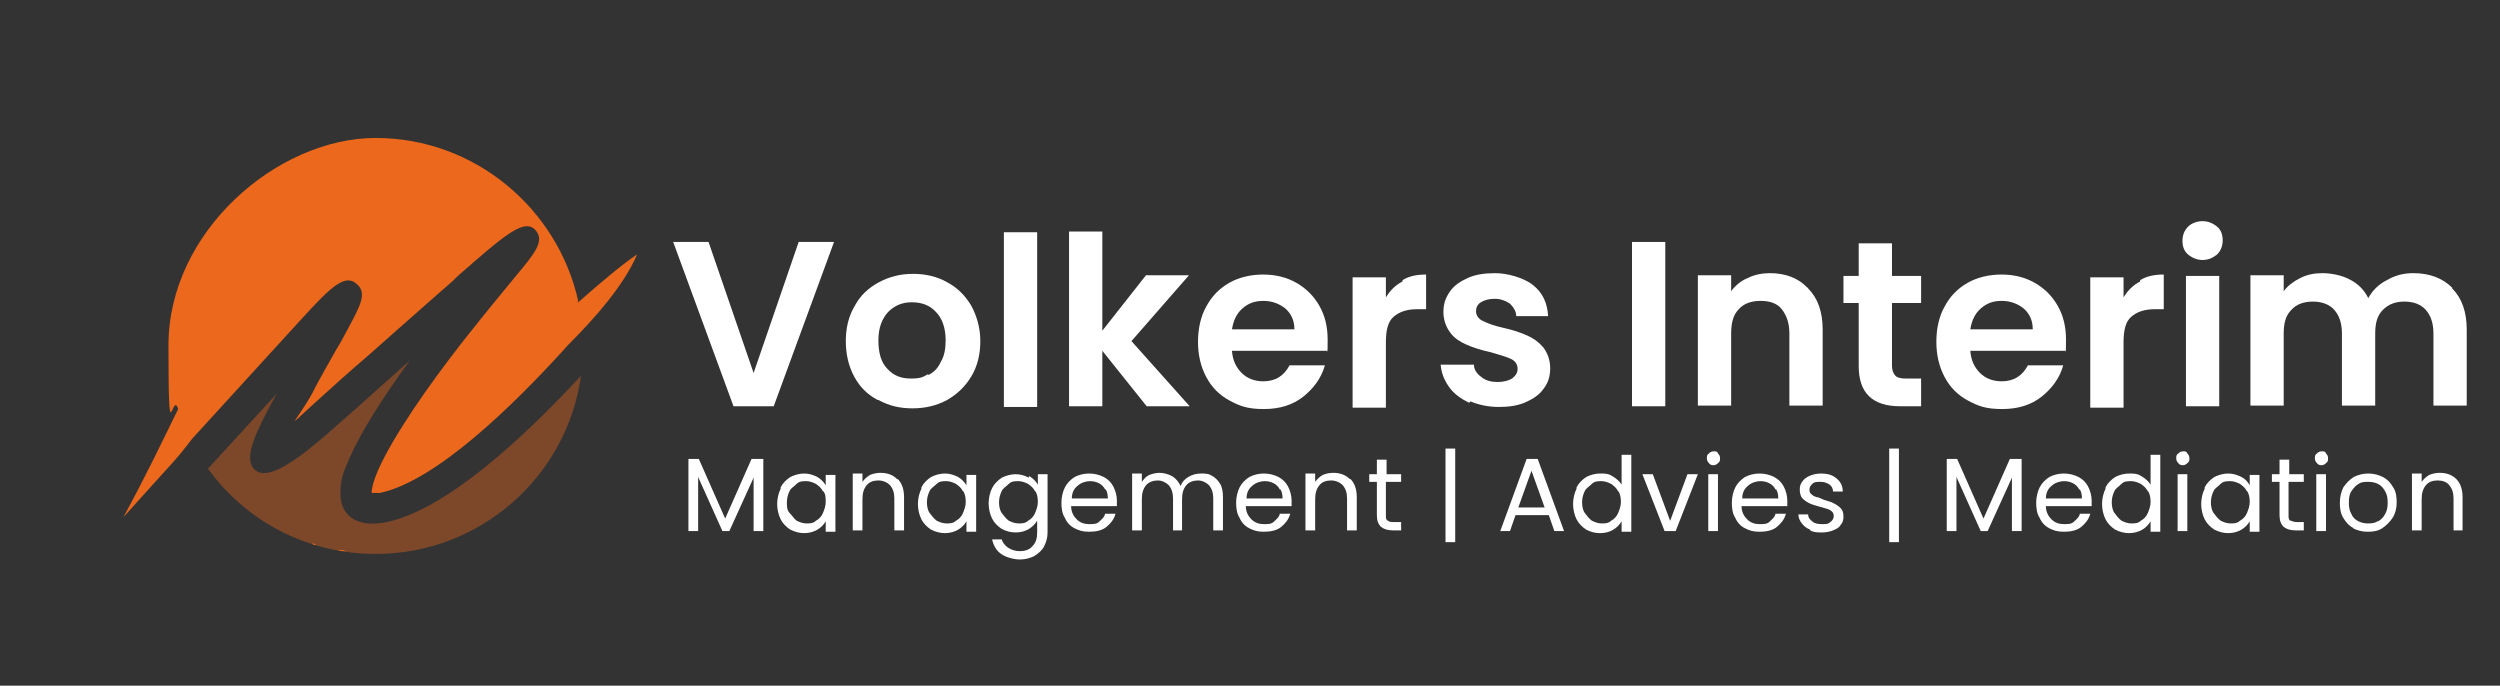 <?xml version="1.0" encoding="UTF-8"?>
<svg id="Laag_1" xmlns="http://www.w3.org/2000/svg" version="1.1" viewBox="0 0 360.6 98.9">
  <rect x="0" y="0" width="360.6" height="98.9" fill="#333333" stroke="none"/>
  <!-- Generator: Adobe Illustrator 29.0.1, SVG Export Plug-In . SVG Version: 2.1.0 Build 192)  -->
  <defs>
    <style>
      .st0 {
        isolation: isolate;
        opacity: .4;
      }

      .st0, .st1 {
        fill: #ec681c;
        fill-rule: evenodd;
      }

      .st2 {
        fill: #fff;
      }
    </style>
  </defs>
  <g>
    <path class="st2" d="M120.3,34.9l-8.7,23.7h-5.8l-8.7-23.7h5.1l6.5,18.9,6.5-18.9h5.1Z"/>
    <path class="st2" d="M126.6,57.7c-1.5-.8-2.6-1.9-3.4-3.4s-1.2-3.2-1.2-5.1.4-3.6,1.3-5.1c.8-1.5,2-2.6,3.5-3.4,1.5-.8,3.1-1.2,4.9-1.2s3.5.4,4.9,1.2c1.5.8,2.6,1.9,3.5,3.4.8,1.5,1.3,3.2,1.3,5.1s-.4,3.6-1.3,5.1c-.9,1.5-2.1,2.6-3.5,3.4-1.5.8-3.1,1.2-5,1.2s-3.4-.4-4.9-1.2h0ZM133.9,54.1c.8-.4,1.4-1,1.8-1.9.5-.8.7-1.9.7-3.1,0-1.8-.5-3.2-1.4-4.1-.9-1-2.1-1.4-3.5-1.4s-2.5.5-3.4,1.4c-.9,1-1.4,2.3-1.4,4.1s.4,3.2,1.3,4.1c.9,1,2,1.4,3.4,1.4s1.7-.2,2.4-.6h.1Z"/>
    <path class="st2" d="M149.6,33.5v25.2h-4.8v-25.2h4.8Z"/>
    <path class="st2" d="M165.4,58.6l-6.4-8v8h-4.8v-25.2h4.8v14.3l6.3-8h6.2l-8.3,9.5,8.4,9.4h-6.2Z"/>
    <path class="st2" d="M191.5,50.6h-13.8c.1,1.4.6,2.4,1.4,3.2.8.8,1.9,1.2,3.1,1.2,1.8,0,3-.8,3.8-2.3h5.1c-.5,1.8-1.6,3.3-3.1,4.5s-3.4,1.8-5.7,1.8-3.4-.4-4.9-1.2-2.6-1.9-3.4-3.4c-.8-1.5-1.2-3.2-1.2-5.1s.4-3.7,1.2-5.1c.8-1.5,1.9-2.6,3.3-3.4,1.4-.8,3.1-1.2,4.9-1.2s3.4.4,4.8,1.2,2.5,1.9,3.3,3.3c.8,1.4,1.2,3,1.2,4.9s0,1.3-.1,1.8v-.2ZM186.7,47.4c0-1.2-.5-2.2-1.3-2.9-.9-.7-1.9-1.1-3.2-1.1s-2.2.4-3,1.1c-.8.7-1.3,1.7-1.5,3h9Z"/>
    <path class="st2" d="M202.3,40.4c1-.6,2.1-.8,3.4-.8v5h-1.3c-1.5,0-2.6.4-3.4,1.1-.8.7-1.1,1.9-1.1,3.7v9.4h-4.8v-18.8h4.8v2.9c.6-1,1.4-1.8,2.4-2.3v-.2Z"/>
    <path class="st2" d="M211.9,58.1c-1.2-.6-2.2-1.3-2.9-2.3s-1.1-2-1.2-3.2h4.8c0,.7.4,1.3,1.1,1.8.6.5,1.4.7,2.3.7s1.6-.2,2.1-.5c.5-.4.8-.8.8-1.4s-.3-1.1-.9-1.4c-.6-.3-1.6-.6-3-1-1.4-.3-2.6-.7-3.5-1.1s-1.7-.9-2.3-1.7-1-1.8-1-3,.3-2,.9-2.9,1.5-1.5,2.6-2,2.4-.7,4-.7,4,.6,5.4,1.7,2.1,2.6,2.2,4.5h-4.6c0-.7-.4-1.3-.9-1.8-.6-.4-1.3-.7-2.2-.7s-1.5.2-2,.5-.7.8-.7,1.3.3,1.1,1,1.4c.6.3,1.6.7,3,1s2.5.7,3.4,1.1,1.6.9,2.3,1.7c.6.8,1,1.8,1,3s-.3,2.1-.9,2.9c-.6.9-1.5,1.5-2.6,2s-2.4.7-3.9.7-2.9-.3-4.1-.8l-.2.2Z"/>
    <path class="st2" d="M240.2,34.9v23.7h-4.8v-23.7h4.8Z"/>
    <path class="st2" d="M260.8,41.6c1.4,1.4,2.1,3.4,2.1,5.9v11h-4.8v-10.4c0-1.5-.4-2.6-1.1-3.5s-1.8-1.2-3.1-1.2-2.4.4-3.1,1.2c-.8.8-1.1,2-1.1,3.5v10.4h-4.8v-18.8h4.8v2.3c.6-.8,1.4-1.5,2.4-1.9,1-.5,2.1-.7,3.2-.7,2.2,0,4.1.7,5.4,2.1h.1Z"/>
    <path class="st2" d="M272.9,43.7v9.1c0,.6.2,1.1.5,1.4.3.3.8.4,1.5.4h2.2v4h-3c-4,0-6-1.9-6-5.8v-9.1h-2.2v-3.9h2.2v-4.7h4.8v4.7h4.2v3.9s-4.2,0-4.2,0Z"/>
    <path class="st2" d="M298,50.6h-13.8c.1,1.4.6,2.4,1.4,3.2s1.9,1.2,3.1,1.2c1.8,0,3-.8,3.8-2.3h5.1c-.5,1.8-1.6,3.3-3.1,4.5s-3.4,1.8-5.7,1.8-3.4-.4-4.9-1.2-2.6-1.9-3.4-3.4-1.2-3.2-1.2-5.1.4-3.7,1.2-5.1c.8-1.5,1.9-2.6,3.3-3.4,1.4-.8,3.1-1.2,4.9-1.2s3.4.4,4.8,1.2,2.5,1.9,3.3,3.3c.8,1.4,1.2,3,1.2,4.9s0,1.3-.1,1.8v-.2ZM293.2,47.4c0-1.2-.5-2.2-1.3-2.9-.9-.7-1.9-1.1-3.2-1.1s-2.2.4-3,1.1c-.8.7-1.3,1.7-1.5,3h9Z"/>
    <path class="st2" d="M308.7,40.4c1-.6,2.1-.8,3.4-.8v5h-1.3c-1.5,0-2.6.4-3.4,1.1-.8.7-1.1,1.9-1.1,3.7v9.4h-4.8v-18.8h4.8v2.9c.6-1,1.4-1.8,2.4-2.3v-.2Z"/>
    <path class="st2" d="M315.6,36.7c-.6-.5-.8-1.2-.8-2s.3-1.5.8-2,1.3-.8,2.1-.8,1.5.3,2.1.8.8,1.2.8,2-.3,1.5-.8,2c-.6.5-1.3.8-2.1.8s-1.5-.3-2.1-.8ZM320.1,39.8v18.8h-4.8v-18.8h4.8Z"/>
    <path class="st2" d="M353.7,41.6c1.4,1.4,2.1,3.4,2.1,5.9v11h-4.8v-10.4c0-1.5-.4-2.6-1.1-3.4-.7-.8-1.8-1.2-3.1-1.2s-2.3.4-3.1,1.2c-.8.8-1.1,1.9-1.1,3.4v10.4h-4.8v-10.4c0-1.5-.4-2.6-1.1-3.4-.7-.8-1.8-1.2-3.1-1.2s-2.4.4-3.1,1.2c-.8.8-1.1,1.9-1.1,3.4v10.4h-4.8v-18.8h4.8v2.3c.6-.8,1.4-1.4,2.4-1.9s2-.7,3.2-.7,2.8.3,3.9.9c1.2.6,2.1,1.5,2.7,2.7.6-1.1,1.5-2,2.7-2.6,1.2-.7,2.4-1,3.8-1,2.3,0,4.2.7,5.6,2.1h0Z"/>
    <path class="st2" d="M110.1,66.2v10.4h-1.4v-7.7l-3.5,7.7h-1l-3.5-7.8v7.8h-1.4v-10.4h1.5l3.8,8.6,3.8-8.6h1.7Z"/>
    <path class="st2" d="M112.6,70.3c.3-.6.8-1.1,1.4-1.5.6-.3,1.3-.5,2-.5s1.3.2,1.9.5c.5.3.9.7,1.2,1.2v-1.5h1.4v8.2h-1.4v-1.5c-.3.5-.7.9-1.2,1.2-.5.3-1.2.5-1.9.5s-1.4-.2-2-.5c-.6-.4-1.1-.9-1.4-1.5s-.5-1.4-.5-2.2.2-1.6.5-2.2v-.2ZM118.7,70.9c-.2-.5-.6-.8-1-1.1-.4-.2-.9-.4-1.4-.4s-1,0-1.4.4-.8.6-1,1-.4,1-.4,1.6,0,1.2.4,1.6.6.8,1,1.1c.4.2.9.4,1.4.4s1,0,1.4-.4c.4-.2.8-.6,1-1.1s.4-1,.4-1.6,0-1.2-.4-1.6h0Z"/>
    <path class="st2" d="M129.5,69.1c.6.6.9,1.5.9,2.6v4.8h-1.4v-4.6c0-.8-.2-1.4-.6-1.9-.4-.4-1-.7-1.7-.7s-1.3.2-1.7.7c-.4.5-.6,1.1-.6,2v4.5h-1.4v-8.2h1.4v1.2c.3-.4.6-.7,1.1-1,.5-.2,1-.3,1.5-.3,1,0,1.8.3,2.4.9h.1Z"/>
    <path class="st2" d="M132.9,70.3c.3-.6.8-1.1,1.4-1.5.6-.3,1.3-.5,2-.5s1.3.2,1.9.5c.5.3.9.7,1.2,1.2v-1.5h1.4v8.2h-1.4v-1.5c-.3.5-.7.9-1.2,1.2-.5.3-1.2.5-1.9.5s-1.4-.2-2-.5c-.6-.4-1.1-.9-1.4-1.5-.3-.6-.5-1.4-.5-2.2s.2-1.6.5-2.2v-.2ZM138.9,70.9c-.2-.5-.6-.8-1-1.1-.4-.2-.9-.4-1.4-.4s-1,0-1.4.4-.8.6-1,1-.4,1-.4,1.6.1,1.2.4,1.6.6.8,1,1.1c.4.2.9.4,1.4.4s1,0,1.4-.4c.4-.2.8-.6,1-1.1s.4-1,.4-1.6-.1-1.2-.4-1.6h0Z"/>
    <path class="st2" d="M148.5,68.7c.5.3.9.7,1.2,1.2v-1.5h1.4v8.4c0,.8-.2,1.4-.5,2s-.8,1-1.4,1.4c-.6.3-1.3.5-2.1.5s-2-.3-2.7-.8-1.1-1.2-1.3-2.1h1.4c.1.5.5.9.9,1.2.5.3,1,.5,1.7.5s1.4-.2,1.8-.7c.5-.5.7-1.1.7-2v-1.7c-.3.5-.7.9-1.2,1.2-.5.3-1.1.5-1.9.5s-1.4-.2-2-.5c-.6-.4-1.1-.9-1.4-1.5-.3-.6-.5-1.4-.5-2.2s.2-1.6.5-2.2.8-1.1,1.4-1.5c.6-.3,1.3-.5,2-.5s1.3.2,1.9.5v-.2ZM149.3,70.9c-.2-.5-.6-.8-1-1.1-.4-.2-.9-.4-1.4-.4s-1,0-1.4.4-.8.6-1,1-.4,1-.4,1.6.1,1.2.4,1.6.6.8,1,1.1c.4.2.9.4,1.4.4s1,0,1.4-.4c.4-.2.8-.6,1-1.1s.4-1,.4-1.6-.1-1.2-.4-1.6h0Z"/>
    <path class="st2" d="M161.1,73h-6.6c0,.8.3,1.4.8,1.9s1.1.7,1.8.7,1.1,0,1.5-.4.7-.6.8-1.1h1.5c-.2.8-.7,1.4-1.3,1.9s-1.5.7-2.5.7-1.5-.2-2.1-.5-1.1-.8-1.4-1.5c-.4-.6-.5-1.4-.5-2.2s.2-1.6.5-2.2.8-1.1,1.4-1.5c.6-.3,1.3-.5,2.1-.5s1.5.2,2.1.5,1.1.8,1.4,1.4c.3.6.5,1.3.5,2v.8ZM159.4,70.6c-.2-.4-.5-.7-.9-.9s-.8-.3-1.3-.3-1.3.2-1.8.7c-.5.4-.8,1-.8,1.8h5.2c0-.5-.1-1-.3-1.3h0Z"/>
    <path class="st2" d="M174.8,68.6c.5.3.9.7,1.2,1.2s.4,1.2.4,1.9v4.8h-1.4v-4.6c0-.8-.2-1.4-.6-1.9-.4-.4-1-.7-1.6-.7s-1.3.2-1.7.7-.6,1.1-.6,2v4.5h-1.3v-4.6c0-.8-.2-1.4-.6-1.9-.4-.4-1-.7-1.6-.7s-1.3.2-1.7.7-.6,1.1-.6,2v4.5h-1.4v-8.2h1.4v1.2c.3-.4.6-.8,1.1-1s1-.3,1.5-.3,1.3.2,1.8.5.9.8,1.2,1.4c.2-.6.6-1,1.1-1.3s1.1-.5,1.8-.5,1.2,0,1.7.4h0Z"/>
    <path class="st2" d="M186.3,73h-6.6c0,.8.3,1.4.8,1.9s1.1.7,1.8.7,1.1,0,1.5-.4.7-.6.8-1.1h1.5c-.2.8-.7,1.4-1.3,1.9s-1.5.7-2.5.7-1.5-.2-2.1-.5-1.1-.8-1.4-1.5c-.4-.6-.5-1.4-.5-2.2s.2-1.6.5-2.2.8-1.1,1.4-1.5c.6-.3,1.3-.5,2.1-.5s1.5.2,2.1.5,1.1.8,1.4,1.4c.3.6.5,1.3.5,2v.8ZM184.6,70.6c-.2-.4-.5-.7-.9-.9s-.8-.3-1.3-.3-1.3.2-1.8.7c-.5.4-.8,1-.8,1.8h5.2c0-.5-.1-1-.3-1.3h0Z"/>
    <path class="st2" d="M194.8,69.1c.6.6.9,1.5.9,2.6v4.8h-1.4v-4.6c0-.8-.2-1.4-.6-1.9-.4-.4-1-.7-1.7-.7s-1.3.2-1.7.7-.6,1.1-.6,2v4.5h-1.4v-8.2h1.4v1.2c.3-.4.6-.7,1.1-1,.5-.2,1-.3,1.5-.3,1,0,1.8.3,2.4.9h.1Z"/>
    <path class="st2" d="M199.9,69.5v4.8c0,.4,0,.7.3.8.2.2.5.2.9.2h1v1.2h-1.2c-.8,0-1.3-.2-1.7-.5-.4-.4-.6-.9-.6-1.7v-4.8h-1.1v-1.1h1.1v-2.1h1.4v2.1h2.1v1.1h-2.2Z"/>
    <path class="st2" d="M209.9,78.2h-1.4v-13.5h1.4v13.5Z"/>
    <path class="st2" d="M223.2,74.3h-4.6l-.8,2.3h-1.4l3.8-10.4h1.6l3.8,10.4h-1.4l-.8-2.3h-.2ZM222.8,73.2l-1.9-5.3-1.9,5.3h3.8,0Z"/>
    <path class="st2" d="M227.4,70.3c.3-.6.8-1.1,1.4-1.5.6-.3,1.3-.5,2-.5s1.2,0,1.8.4c.5.3,1,.7,1.3,1.2v-4.3h1.4v11.1h-1.4v-1.5c-.3.5-.7.9-1.2,1.2-.5.3-1.1.5-1.9.5s-1.4-.2-2-.5c-.6-.4-1.1-.9-1.4-1.5-.3-.6-.5-1.4-.5-2.2s.2-1.6.5-2.2v-.2ZM233.4,70.9c-.2-.5-.6-.8-1-1.1-.4-.2-.9-.4-1.4-.4s-1,0-1.4.4-.8.6-1,1-.4,1-.4,1.6.1,1.2.4,1.6.6.8,1,1.1c.4.2.9.4,1.4.4s1,0,1.4-.4c.4-.2.8-.6,1-1.1s.4-1,.4-1.6-.1-1.2-.4-1.6h0Z"/>
    <path class="st2" d="M240.8,75.4l2.6-7h1.5l-3.2,8.2h-1.6l-3.2-8.2h1.5l2.6,7h-.2Z"/>
    <path class="st2" d="M246.5,66.8c-.2-.2-.3-.4-.3-.7s0-.5.3-.7c.2-.2.4-.3.7-.3s.5,0,.6.3c.2.2.3.4.3.7s0,.5-.3.7c-.2.2-.4.3-.6.3s-.5,0-.7-.3ZM247.8,68.4v8.2h-1.4v-8.2h1.4Z"/>
    <path class="st2" d="M257.8,73h-6.6c0,.8.3,1.4.8,1.9s1.1.7,1.8.7,1.1,0,1.5-.4.7-.6.8-1.1h1.5c-.2.8-.7,1.4-1.3,1.9s-1.5.7-2.5.7-1.5-.2-2.1-.5-1.1-.8-1.4-1.5c-.4-.6-.5-1.4-.5-2.2s.2-1.6.5-2.2.8-1.1,1.4-1.5c.6-.3,1.3-.5,2.1-.5s1.5.2,2.1.5,1.1.8,1.4,1.4.5,1.3.5,2v.8ZM256.1,70.6c-.2-.4-.5-.7-.9-.9s-.8-.3-1.3-.3-1.3.2-1.8.7c-.5.4-.8,1-.8,1.8h5.2c0-.5-.1-1-.3-1.3h-.1Z"/>
    <path class="st2" d="M261.1,76.4c-.5-.2-.9-.5-1.2-.9s-.5-.8-.5-1.3h1.4c0,.4.2.7.6,1,.3.3.8.4,1.4.4s.9,0,1.2-.3c.3-.2.5-.5.5-.9s-.2-.6-.5-.8c-.3-.2-.8-.3-1.5-.5-.6-.2-1.1-.3-1.5-.5s-.7-.4-1-.7c-.3-.3-.4-.8-.4-1.3s.1-.8.4-1.2c.2-.3.6-.6,1.1-.8s1-.3,1.6-.3c.9,0,1.6.2,2.2.7s.9,1.1.9,1.9h-1.4c0-.4-.2-.8-.5-1s-.7-.4-1.3-.4-.9,0-1.2.3-.4.5-.4.8,0,.5.3.7c.2.2.4.3.7.4.3,0,.6.2,1.1.4.6.2,1.1.3,1.4.5.4.2.7.4,1,.7.3.3.4.7.4,1.2s-.1.9-.4,1.2c-.2.4-.6.6-1.1.8-.5.2-1,.3-1.6.3s-1.2,0-1.7-.3h0Z"/>
    <path class="st2" d="M273.9,78.2h-1.4v-13.5h1.4v13.5Z"/>
    <path class="st2" d="M291.6,66.2v10.4h-1.4v-7.7l-3.5,7.7h-1l-3.5-7.8v7.8h-1.4v-10.4h1.5l3.8,8.6,3.8-8.6h1.7Z"/>
    <path class="st2" d="M301.7,73h-6.6c0,.8.3,1.4.8,1.9s1.1.7,1.8.7,1.1,0,1.5-.4.7-.6.8-1.1h1.5c-.2.8-.7,1.4-1.3,1.9s-1.5.7-2.5.7-1.5-.2-2.1-.5-1.1-.8-1.4-1.5c-.4-.6-.5-1.4-.5-2.2s.2-1.6.5-2.2.8-1.1,1.4-1.5c.6-.3,1.3-.5,2.1-.5s1.5.2,2.1.5,1.1.8,1.4,1.4.5,1.3.5,2v.8h0ZM299.9,70.6c-.2-.4-.5-.7-.9-.9-.4-.2-.8-.3-1.3-.3s-1.3.2-1.8.7c-.5.4-.8,1-.8,1.8h5.2c0-.5-.1-1-.3-1.3h-.1Z"/>
    <path class="st2" d="M303.7,70.3c.3-.6.8-1.1,1.4-1.5.6-.3,1.3-.5,2-.5s1.2,0,1.8.4c.5.3,1,.7,1.3,1.2v-4.3h1.4v11.1h-1.4v-1.5c-.3.5-.7.9-1.2,1.2-.5.3-1.2.5-1.9.5s-1.4-.2-2-.5c-.6-.4-1.1-.9-1.4-1.5s-.5-1.4-.5-2.2.2-1.6.5-2.2v-.2ZM309.8,70.9c-.2-.5-.6-.8-1-1.1-.4-.2-.9-.4-1.4-.4s-1,0-1.4.4-.8.6-1,1-.4,1-.4,1.6.1,1.2.4,1.6.6.8,1,1.1c.4.2.9.4,1.4.4s1,0,1.4-.4c.4-.2.8-.6,1-1.1s.4-1,.4-1.6-.1-1.2-.4-1.6h0Z"/>
    <path class="st2" d="M314.2,66.8c-.2-.2-.3-.4-.3-.7s0-.5.3-.7c.2-.2.4-.3.7-.3s.5,0,.6.3c.2.2.3.4.3.7s0,.5-.3.7c-.2.2-.4.3-.6.3s-.5,0-.7-.3ZM315.5,68.4v8.2h-1.4v-8.2h1.4Z"/>
    <path class="st2" d="M318,70.3c.3-.6.8-1.1,1.4-1.5.6-.3,1.3-.5,2-.5s1.3.2,1.9.5.9.7,1.2,1.2v-1.5h1.4v8.2h-1.4v-1.5c-.3.5-.7.9-1.2,1.2-.5.3-1.2.5-1.9.5s-1.4-.2-2-.5c-.6-.4-1.1-.9-1.4-1.5s-.5-1.4-.5-2.2.2-1.6.5-2.2v-.2ZM324.1,70.9c-.2-.5-.6-.8-1-1.1-.4-.2-.9-.4-1.4-.4s-1,0-1.4.4-.8.6-1,1-.4,1-.4,1.6.1,1.2.4,1.6.6.8,1,1.1c.4.2.9.4,1.4.4s1,0,1.4-.4c.4-.2.8-.6,1-1.1s.4-1,.4-1.6-.1-1.2-.4-1.6h0Z"/>
    <path class="st2" d="M330.1,69.5v4.8c0,.4,0,.7.3.8s.5.2.9.2h1v1.2h-1.2c-.8,0-1.3-.2-1.7-.5-.4-.4-.6-.9-.6-1.7v-4.8h-1.1v-1.1h1.1v-2.1h1.4v2.1h2.1v1.1h-2.2Z"/>
    <path class="st2" d="M334.2,66.8c-.2-.2-.3-.4-.3-.7s0-.5.3-.7c.2-.2.4-.3.7-.3s.5,0,.6.3c.2.2.3.4.3.7s0,.5-.3.7c-.2.2-.4.3-.6.3s-.5,0-.7-.3ZM335.5,68.4v8.2h-1.4v-8.2h1.4Z"/>
    <path class="st2" d="M339.5,76.2c-.6-.3-1.1-.8-1.5-1.5-.4-.6-.5-1.4-.5-2.2s.2-1.6.5-2.2c.4-.6.9-1.1,1.5-1.5.6-.3,1.3-.5,2.1-.5s1.5.2,2.1.5,1.1.8,1.5,1.5c.4.6.5,1.4.5,2.2s-.2,1.6-.6,2.2-.9,1.1-1.5,1.5-1.3.5-2.1.5-1.5-.2-2.1-.5h.1ZM343,75.2c.4-.2.8-.6,1-1,.3-.5.4-1,.4-1.7s-.1-1.2-.4-1.7-.6-.8-1-1-.9-.3-1.4-.3-1,0-1.4.3c-.4.2-.7.6-1,1s-.4,1-.4,1.7.1,1.2.4,1.7c.2.5.6.8,1,1s.9.3,1.3.3,1,0,1.4-.3h.1Z"/>
    <path class="st2" d="M354.3,69.1c.6.6.9,1.5.9,2.6v4.8h-1.3v-4.6c0-.8-.2-1.4-.6-1.9s-1-.7-1.7-.7-1.3.2-1.7.7-.6,1.1-.6,2v4.5h-1.4v-8.2h1.4v1.2c.3-.4.6-.7,1.1-1,.5-.2,1-.3,1.5-.3,1,0,1.8.3,2.4.9h0Z"/>
  </g>
  <g>
    <path class="st1" d="M48.7,79.3c.4,0,.8,0,1.2.2-.4,0-.8,0-1.2-.2Z"/>
    <path class="st1" d="M46.6,78.9c.3,0,.7.2,1,.2-.3,0-.7-.2-1-.2Z"/>
    <path class="st1" d="M45,78.4c.2,0,.4,0,.6.2-.2,0-.4,0-.6-.2Z"/>
    <path class="st1" d="M50.5,79.6c.4,0,.8,0,1.2,0-.4,0-.8,0-1.2,0Z"/>
    <path class="st1" d="M58.7,79.5h0Z"/>
    <path class="st1" d="M57.2,79.7h.2-.2Z"/>
    <path class="st1" d="M43.7,78h.2-.2Z"/>
    <path class="st1" d="M55.7,79.8h.3-.3Z"/>
    <path class="st1" d="M54.2,79.9h-1.8,1.8Z"/>
  </g>
  <path class="st1" d="M83.4,43.4c-3-13.4-15-23.5-29.2-23.5s-29.9,13.5-29.9,29.9.5,6.3,1.4,9.2c-2.6,5.3-4.7,9.7-7.9,15.6h0c7.6-8.5,7.4-8,9.9-11.3l15.8-17.3c4.3-4.7,6.3-6.6,8-5,1.5,1.3.4,3.2-1.3,6.4-.5.9-1.1,2.1-1.8,3.2-1.4,2.5-2.5,4.4-3.4,6.2-2.3,4.1-4.2,5.5.2,1.5,2.4-2.2,5.2-4.7,8-7.1,2.9-2.6,5.9-5.2,8.6-7.6,8.1-7.1,2.4-2.1,3.9-3.5,7.2-6.3,10.1-8.9,11.7-6.7,1.1,1.5-.4,3.3-2.9,6.3-1.9,2.3-4.7,5.7-7.7,9.5-5,6.4-10.1,13.7-12.3,18.7-.6,1.4-.9,2.5-.9,3.2h0s-.3,0-.2,0h0c.3,0,.7,0,1.4,0,8-1.7,19.1-12.4,27.2-21.4,4-4,8-8.6,9.9-13-2,1.3-5.2,4-8.5,6.9h-.1Z"/>
  <path class="st0" d="M55.8,75.3c-1.5.3-2.8.3-3.8,0h0c-2-.6-2.9-2.1-2.9-4.2s.5-3.1,1.3-5c1.7-3.9,5-9,8.7-14.1l-2.9,2.6c-2.9,2.6-5.7,5.1-8,7.1-6.7,6-10.1,7.6-11.6,5.9s.4-5.5,3.3-10.8l-9.9,10.8c5.4,7.5,14.2,12.3,24.2,12.3,15.1,0,27.6-11.2,29.6-25.7-8.4,9.1-19.5,19.3-28,21.1Z"/>
</svg>